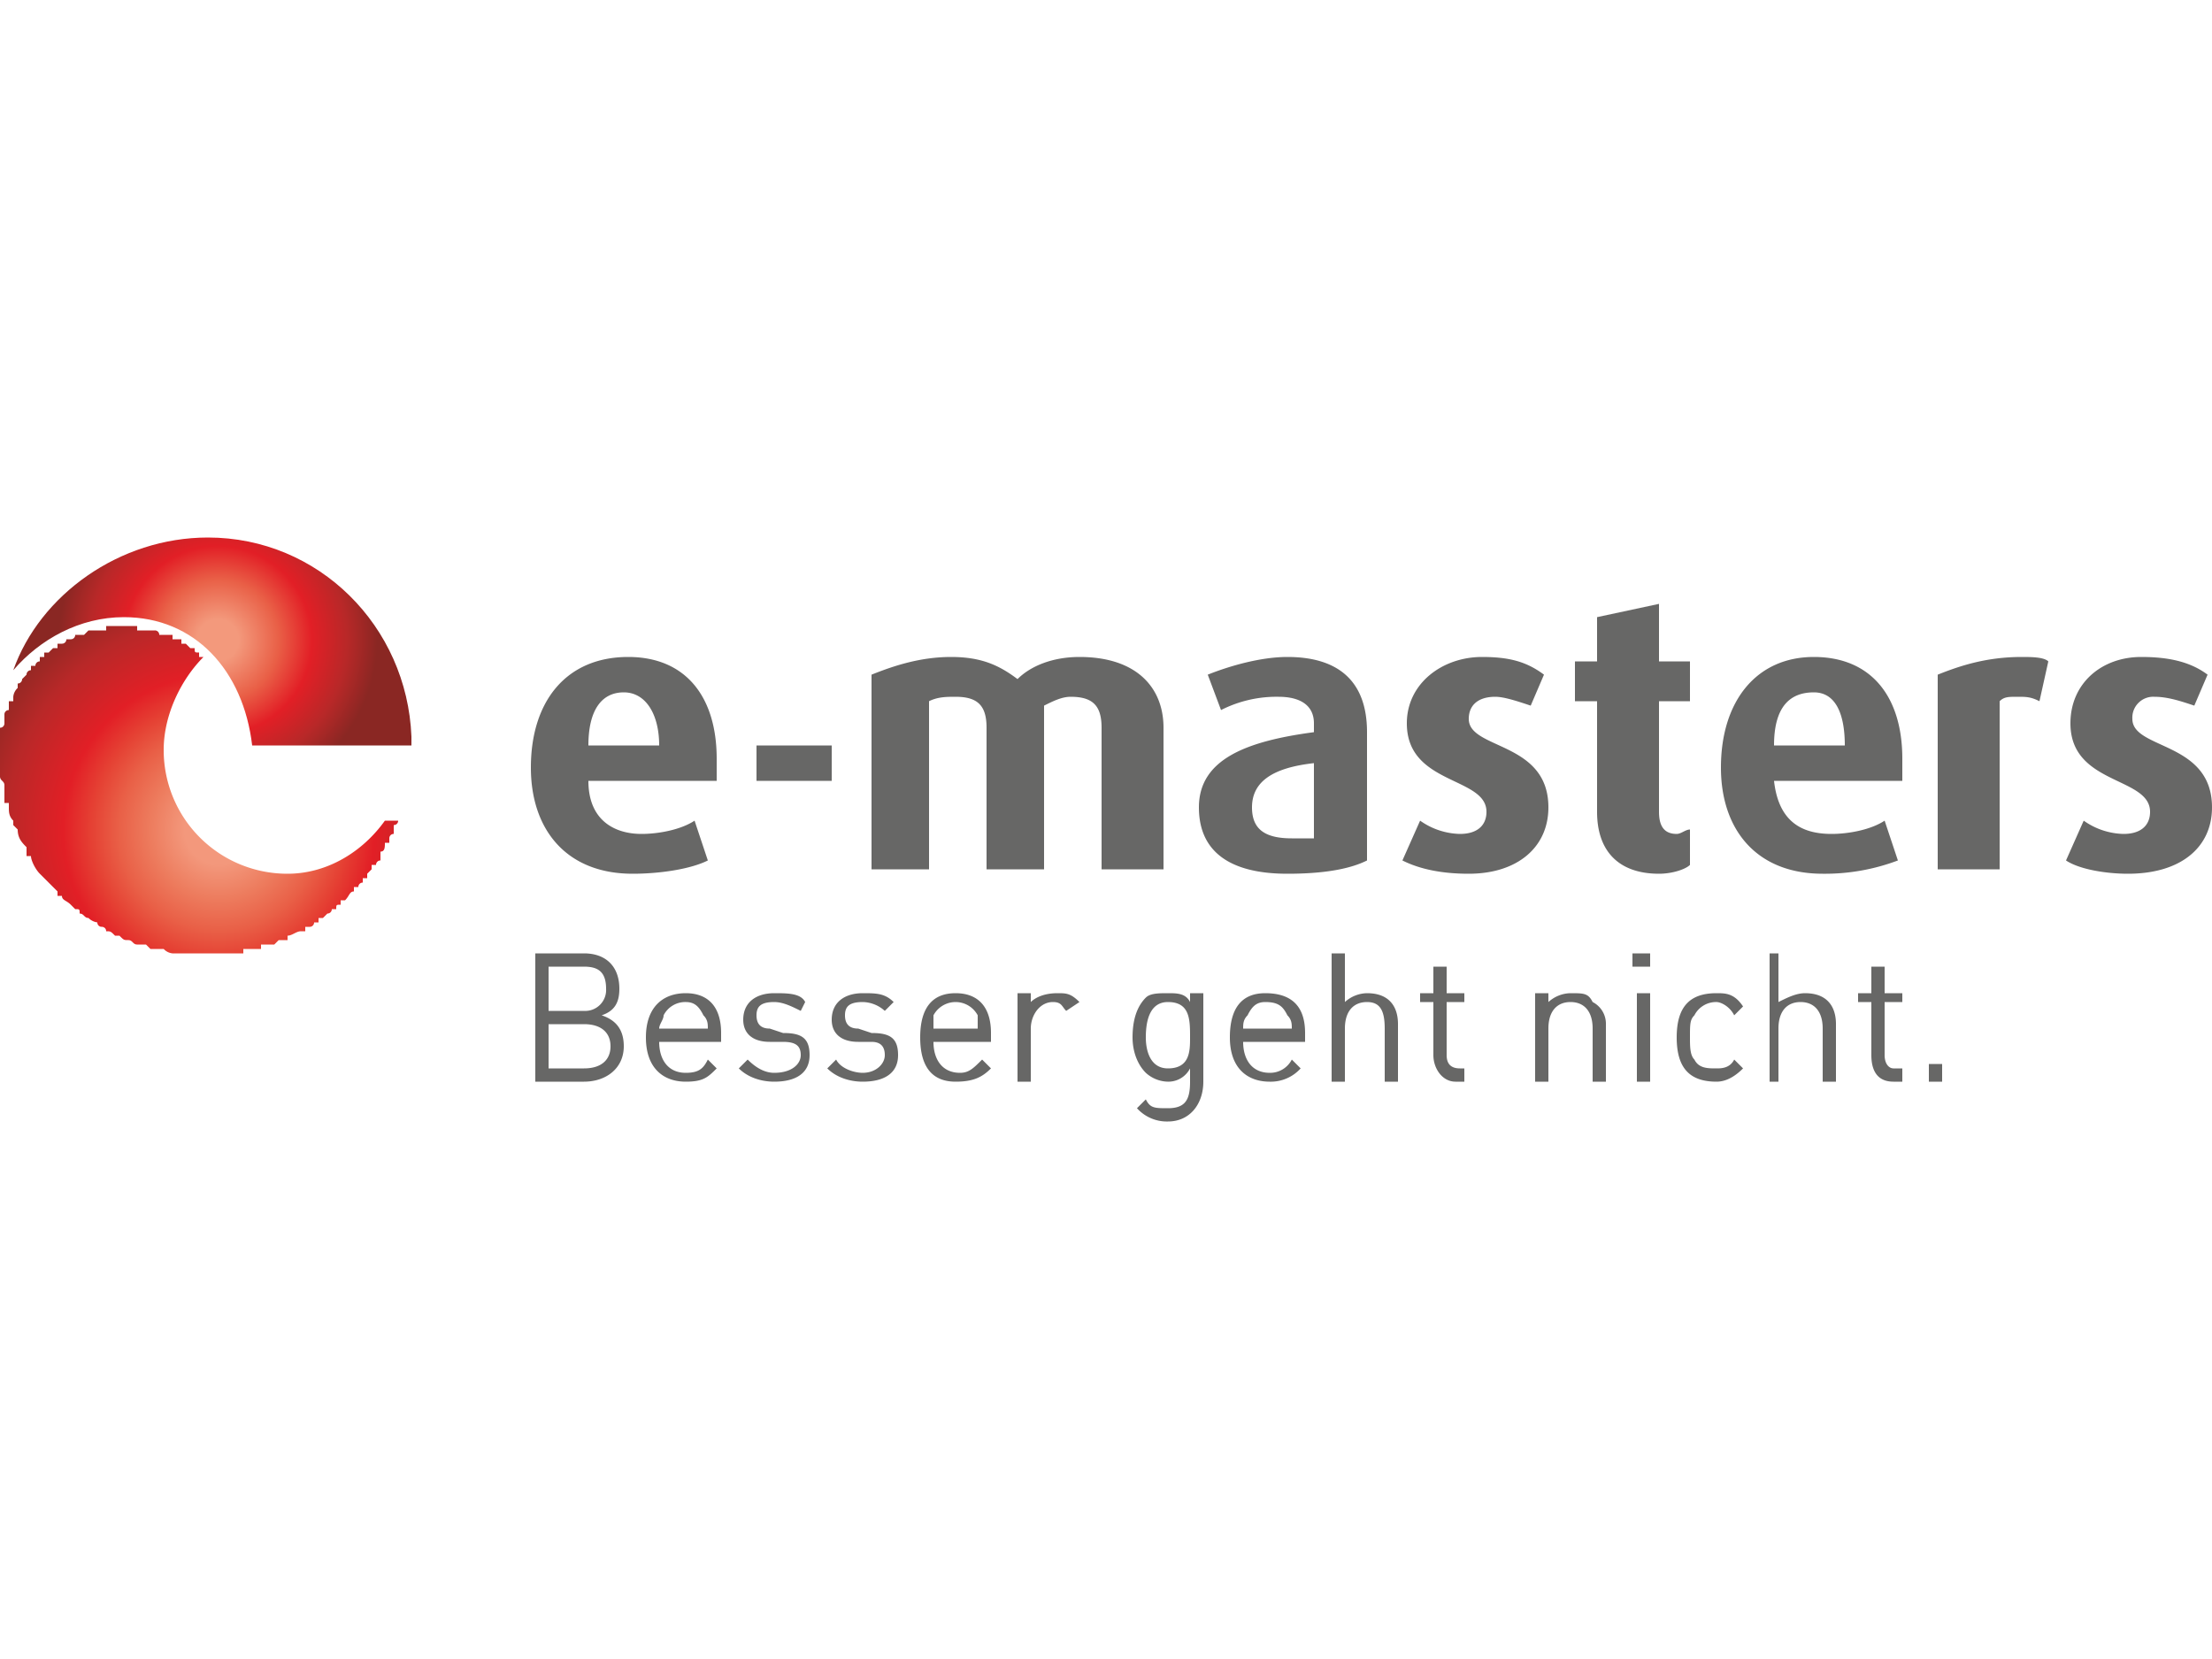 <svg xmlns="http://www.w3.org/2000/svg" viewBox="0 0 800 600"><defs><radialGradient id="a" cx="-179.75" cy="565.25" r="72.02" gradientTransform="matrix(-.03 .8 .8 .03 -378.78 358.34)" gradientUnits="userSpaceOnUse"><stop offset="0" stop-color="#f3997c"/><stop offset=".13" stop-color="#f3997c"/><stop offset=".38" stop-color="#e96047"/><stop offset=".59" stop-color="#e21f26"/><stop offset=".81" stop-color="#b82828"/><stop offset="1" stop-color="#8a2723"/></radialGradient><radialGradient id="b" cx="-28.62" cy="194.15" r="71.7" gradientTransform="matrix(1.33 0 0 1.33 117.26 41.96)" gradientUnits="userSpaceOnUse"><stop offset="0" stop-color="#f3987c"/><stop offset=".13" stop-color="#f3987c"/><stop offset=".26" stop-color="#ed7c5e"/><stop offset=".38" stop-color="#e96047"/><stop offset=".48" stop-color="#e54234"/><stop offset=".59" stop-color="#e21f26"/><stop offset=".7" stop-color="#cd2427"/><stop offset=".81" stop-color="#b82828"/><stop offset=".9" stop-color="#a02825"/><stop offset="1" stop-color="#8a2723"/></radialGradient></defs><path d="M273.6 282.4h27.2v-12.8h-27.2zm124.8 32v-51.2c0-8-3.2-11.2-11.2-11.2-3.2 0-6.4 1.6-9.6 3.2v59.2h-20.8v-51.2c0-8-3.2-11.2-11.2-11.2-3.2 0-6.4 0-9.6 1.6v60.8h-20.8V244c8-3.2 17.6-6.4 28.8-6.4s17.6 3.2 24 8c4.8-4.8 12.8-8 22.4-8 20.8 0 30.4 11.2 30.4 25.6v51.2zm76.8-38.4c-14.4 1.6-22.4 6.4-22.4 16 0 8 4.8 11.2 14.4 11.2h8zm-9.6 40c-20.8 0-32-8-32-24 0-17.6 17.6-24 41.6-27.2v-3.2c0-6.4-4.8-9.6-12.8-9.6a44.29 44.29 0 00-20.8 4.8l-4.8-12.8c8-3.2 19.2-6.4 28.8-6.4 17.6 0 28.8 8 28.8 27.2v46.4q-9.6 4.8-28.8 4.8zm65.6 0q-14.4 0-24-4.8l6.4-14.4a25.81 25.81 0 0014.4 4.8c6.4 0 9.6-3.2 9.6-8 0-12.8-28.8-9.6-28.8-32 0-14.4 12.8-24 27.2-24 9.6 0 16 1.6 22.4 6.4l-4.8 11.2c-4.8-1.6-9.6-3.2-12.8-3.2-6.4 0-9.6 3.2-9.6 8 0 11.2 28.8 8 28.8 32 0 14.4-11.2 24-28.8 24zm68.8 0c-14.4 0-22.4-8-22.4-22.4v-40h-8v-14.4h8v-16l22.4-4.8v20.8h11.2v14.4H600v40c0 4.8 1.6 8 6.4 8 1.6 0 3.2-1.6 4.8-1.6v12.8c-1.6 1.6-6.4 3.2-11.2 3.2zm137.6-62.4c-3.2-1.6-4.8-1.6-8-1.6s-4.8 0-6.4 1.6v60.8h-22.4V244c8-3.2 17.6-6.4 30.4-6.4 3.2 0 8 0 9.6 1.6zm32 62.4c-8 0-17.6-1.6-22.4-4.8l6.4-14.4a25.81 25.81 0 0014.4 4.8c6.4 0 9.6-3.2 9.6-8 0-12.8-28.8-9.6-28.8-32 0-14.4 11.2-24 25.6-24 9.6 0 17.6 1.6 24 6.4l-4.8 11.2c-4.8-1.6-9.6-3.2-14.4-3.2a7.56 7.56 0 00-8 8c0 11.2 28.8 8 28.8 32 0 14.4-11.2 24-30.4 24zM656 250.4q-14.4 0-14.4 19.2h25.6c0-11.2-3.2-19.2-11.2-19.2zm32 32h-46.4c1.6 14.4 9.6 19.2 20.8 19.2 6.4 0 14.4-1.6 19.2-4.8l4.8 14.4a74.74 74.74 0 01-27.2 4.8c-24 0-36.8-16-36.8-38.4 0-24 12.8-40 33.6-40s32 14.4 32 36.8zm-462.4-32c-8 0-12.8 6.4-12.8 19.2h25.6c0-11.2-4.8-19.2-12.8-19.2zm33.6 32h-46.4c0 14.4 9.6 19.2 19.2 19.2 6.4 0 14.4-1.6 19.2-4.8l4.8 14.4c-6.4 3.2-17.6 4.8-27.2 4.8-24 0-36.8-16-36.8-38.4 0-24 12.8-40 35.2-40 20.8 0 32 14.4 32 36.8zm-33.6 96c0-6.4-3.2-9.6-8-11.2 4.8-1.6 6.4-4.8 6.4-9.6 0-8-4.8-12.8-12.8-12.8h-17.6v46.4h17.6c8 0 14.4-4.8 14.4-12.8zm-4.8 0c0 4.8-3.2 8-9.6 8h-12.8v-16h12.8c6.4 0 9.6 3.2 9.6 8zm-1.6-20.8a7.56 7.56 0 01-8 8h-12.8v-16h12.8c4.8 0 8 1.6 8 8zm41.6 19.2v-3.2c0-9.6-4.8-14.4-12.8-14.4s-14.4 4.8-14.4 16 6.4 16 14.4 16c6.4 0 8-1.6 11.2-4.8l-3.2-3.2c-1.6 3.2-3.2 4.8-8 4.8-6.4 0-9.6-4.8-9.6-11.2zM256 372h-17.6c0-1.6 1.6-3.2 1.6-4.8a8.8 8.8 0 018-4.8c3.2 0 4.8 1.6 6.4 4.8 1.6 1.6 1.6 3.2 1.6 4.8zm36.8 9.6c0-6.4-3.2-8-9.6-8l-4.8-1.6q-4.8 0-4.8-4.8c0-3.2 1.6-4.8 6.4-4.8 3.2 0 6.4 1.6 9.6 3.2l1.6-3.2c-1.6-3.2-6.4-3.2-11.2-3.2-6.4 0-11.2 3.2-11.2 9.6 0 4.8 3.2 8 9.6 8h4.8c4.8 0 6.4 1.6 6.4 4.8s-3.2 6.4-9.6 6.4q-4.8 0-9.6-4.8l-3.2 3.2c3.2 3.2 8 4.8 12.8 4.8 8 0 12.8-3.2 12.8-9.6zm32 0c0-6.4-3.2-8-9.6-8l-4.8-1.6q-4.8 0-4.8-4.8c0-3.2 1.6-4.8 6.4-4.8a12.22 12.22 0 018 3.2l3.2-3.2c-3.2-3.2-6.4-3.2-11.2-3.2-6.4 0-11.2 3.2-11.2 9.6 0 4.8 3.2 8 9.6 8h4.8q4.8 0 4.8 4.8c0 3.2-3.2 6.4-8 6.4-3.2 0-8-1.6-9.6-4.8l-3.2 3.2c3.2 3.2 8 4.8 12.8 4.8 8 0 12.8-3.2 12.8-9.6zm33.6-4.8v-3.2c0-9.6-4.8-14.4-12.8-14.4s-12.8 4.8-12.8 16 4.8 16 12.8 16c6.4 0 9.6-1.6 12.8-4.8l-3.2-3.2c-3.2 3.2-4.8 4.8-8 4.8-6.4 0-9.6-4.8-9.6-11.2zm-4.8-4.8h-16v-4.8a9.07 9.07 0 0116 0zm36.8-9.6c-3.2-3.2-4.8-3.2-8-3.2-4.8 0-8 1.6-9.6 3.2v-3.2H368v32h4.8V372c0-4.8 3.2-9.6 8-9.6 3.2 0 3.2 1.6 4.8 3.2zm44.8 28.8v-32h-4.8v3.2c-1.6-3.2-4.8-3.2-8-3.2s-6.4 0-8 1.6q-4.8 4.8-4.8 14.4c0 4.8 1.6 9.6 4.8 12.8a12.22 12.22 0 008 3.2 8.8 8.8 0 008-4.8v4.8c0 6.4-1.6 9.6-8 9.6-4.8 0-6.4 0-8-3.2l-3.2 3.2a14.53 14.53 0 0011.2 4.8c8 0 12.8-6.4 12.8-14.4zm-4.8-16c0 4.8 0 11.2-8 11.2-6.4 0-8-6.4-8-11.2 0-6.4 1.6-12.8 8-12.8 8 0 8 6.4 8 12.8zm41.6 1.6v-3.2q0-14.4-14.4-14.4c-8 0-12.8 4.8-12.8 16s6.4 16 14.4 16a14.53 14.53 0 0011.2-4.8l-3.2-3.2a8.8 8.8 0 01-8 4.8c-6.4 0-9.6-4.8-9.6-11.2zm-4.8-4.8h-17.6c0-1.6 0-3.2 1.6-4.8 1.6-3.2 3.2-4.8 6.4-4.8 4.8 0 6.4 1.6 8 4.8 1.6 1.6 1.6 3.2 1.6 4.8zm38.4 19.2v-20.8c0-6.4-3.2-11.2-11.2-11.2a12.22 12.22 0 00-8 3.2v-17.6h-4.8v46.4h4.8V372c0-6.4 3.2-9.6 8-9.6s6.4 3.2 6.4 9.6v19.2zm24 0v-4.8H528q-4.8 0-4.8-4.8v-19.2h6.4v-3.2h-6.4v-9.6h-4.8v9.6h-4.8v3.2h4.8v19.2c0 4.8 3.2 9.6 8 9.6zm51.2 0v-20.8a8.8 8.8 0 00-4.8-8c-1.6-3.2-3.2-3.2-8-3.2a12.22 12.22 0 00-8 3.2v-3.2h-4.8v32h4.8V372c0-6.4 3.2-9.6 8-9.6s8 3.2 8 9.6v19.2zm16-32H592v32h4.8zm0-14.4h-6.4v4.8h6.4zm33.6 41.6l-3.2-3.2c-1.6 3.2-4.8 3.2-6.4 3.2-3.2 0-6.4 0-8-3.2-1.6-1.6-1.6-4.8-1.6-8 0-4.8 0-6.4 1.6-8a8.8 8.8 0 018-4.8c1.6 0 4.8 1.6 6.4 4.8l3.2-3.2c-3.2-4.8-6.4-4.8-9.6-4.8-9.6 0-14.4 4.8-14.4 16s4.8 16 14.4 16q4.8 0 9.6-4.8zm33.6 4.8v-20.8c0-6.4-3.2-11.2-11.2-11.2-3.2 0-6.4 1.6-9.6 3.2v-17.6H640v46.4h3.2V372c0-6.4 3.2-9.6 8-9.6s8 3.2 8 9.6v19.2zm24 0v-4.8h-3.2c-1.6 0-3.2-1.6-3.2-4.8v-19.2h6.4v-3.2h-6.4v-9.6h-4.8v9.6H672v3.2h4.8v19.2c0 4.8 1.6 9.6 8 9.6zm14.4-6.4h-4.8v6.4h4.8z" fill="#676766"/><path d="M44.8 223.2c25.6 0 43.2 19.2 46.4 46.4h57.6v-3.2c-1.6-40-33.6-72-73.6-72-32 0-60.8 20.8-70.4 48 9.6-11.2 24-19.2 40-19.2z" fill="url(#a)"/><path d="M67.2 344.8h-4.8a5 5 0 01-3.2-1.6h-4.8l-1.6-1.6h-3.2c-1.6 0-1.6-1.6-3.2-1.6s-1.6 0-3.2-1.6h-1.6c-1.6-1.6-1.6-1.6-3.2-1.6a1.57 1.57 0 00-1.6-1.6 1.57 1.57 0 01-1.6-1.6A5.59 5.59 0 0132 332c-1.6 0-1.6-1.6-3.2-1.6 0-1.6 0-1.6-1.6-1.6l-1.6-1.6c-1.6-1.6-3.2-1.6-3.2-3.2h-1.6v-1.6l-1.6-1.6-4.8-4.8c-1.6-1.6-3.2-4.8-3.2-6.4H9.6v-3.2c-1.6-1.6-3.2-3.2-3.2-6.4l-1.6-1.6v-1.6c-1.6-1.6-1.6-3.2-1.6-4.8v-1.6H1.6V284c0-1.6-1.6-1.6-1.6-3.2v-17.6a1.57 1.57 0 001.6-1.6v-3.2a1.57 1.57 0 011.6-1.6v-3.2h1.6V252a5 5 0 011.6-3.2v-1.6a1.57 1.57 0 001.6-1.6l1.6-1.6a1.57 1.57 0 011.6-1.6v-1.6h1.6a1.57 1.57 0 011.6-1.6v-1.6H16V236h1.6l1.6-1.6h1.6v-1.6h1.6a1.57 1.57 0 001.6-1.6h1.6a1.57 1.57 0 001.6-1.6h3.2L32 228h6.4v-1.6h11.2v1.6H56a1.57 1.57 0 011.6 1.6h4.8v1.6h3.2v1.6h1.6l1.6 1.6h1.6c0 1.6 0 1.6 1.6 1.6v1.6h1.6c-8 8-14.4 20.8-14.4 33.6A44.72 44.72 0 00104 316c14.4 0 27.2-8 35.2-19.2h4.8a1.57 1.57 0 01-1.6 1.6v3.2a1.57 1.57 0 00-1.6 1.6v1.6h-1.6c0 1.6 0 3.2-1.6 3.2v3.2a1.57 1.57 0 00-1.6 1.6h-1.6v1.6l-1.6 1.6v1.6h-1.6v1.6a1.57 1.57 0 00-1.6 1.6H128v1.6c-1.6 0-1.6 1.6-3.2 3.2h-1.6v1.6c-1.6 0-1.6 0-1.6 1.6H120a1.57 1.57 0 01-1.6 1.6l-1.6 1.6h-1.6v1.6h-1.6a1.57 1.57 0 01-1.6 1.6h-1.6v1.6h-1.6c-1.6 0-3.2 1.6-4.8 1.6v1.6h-3.2l-1.6 1.6h-4.8v1.6H88v1.6H67.2z" fill="url(#b)"/></svg>